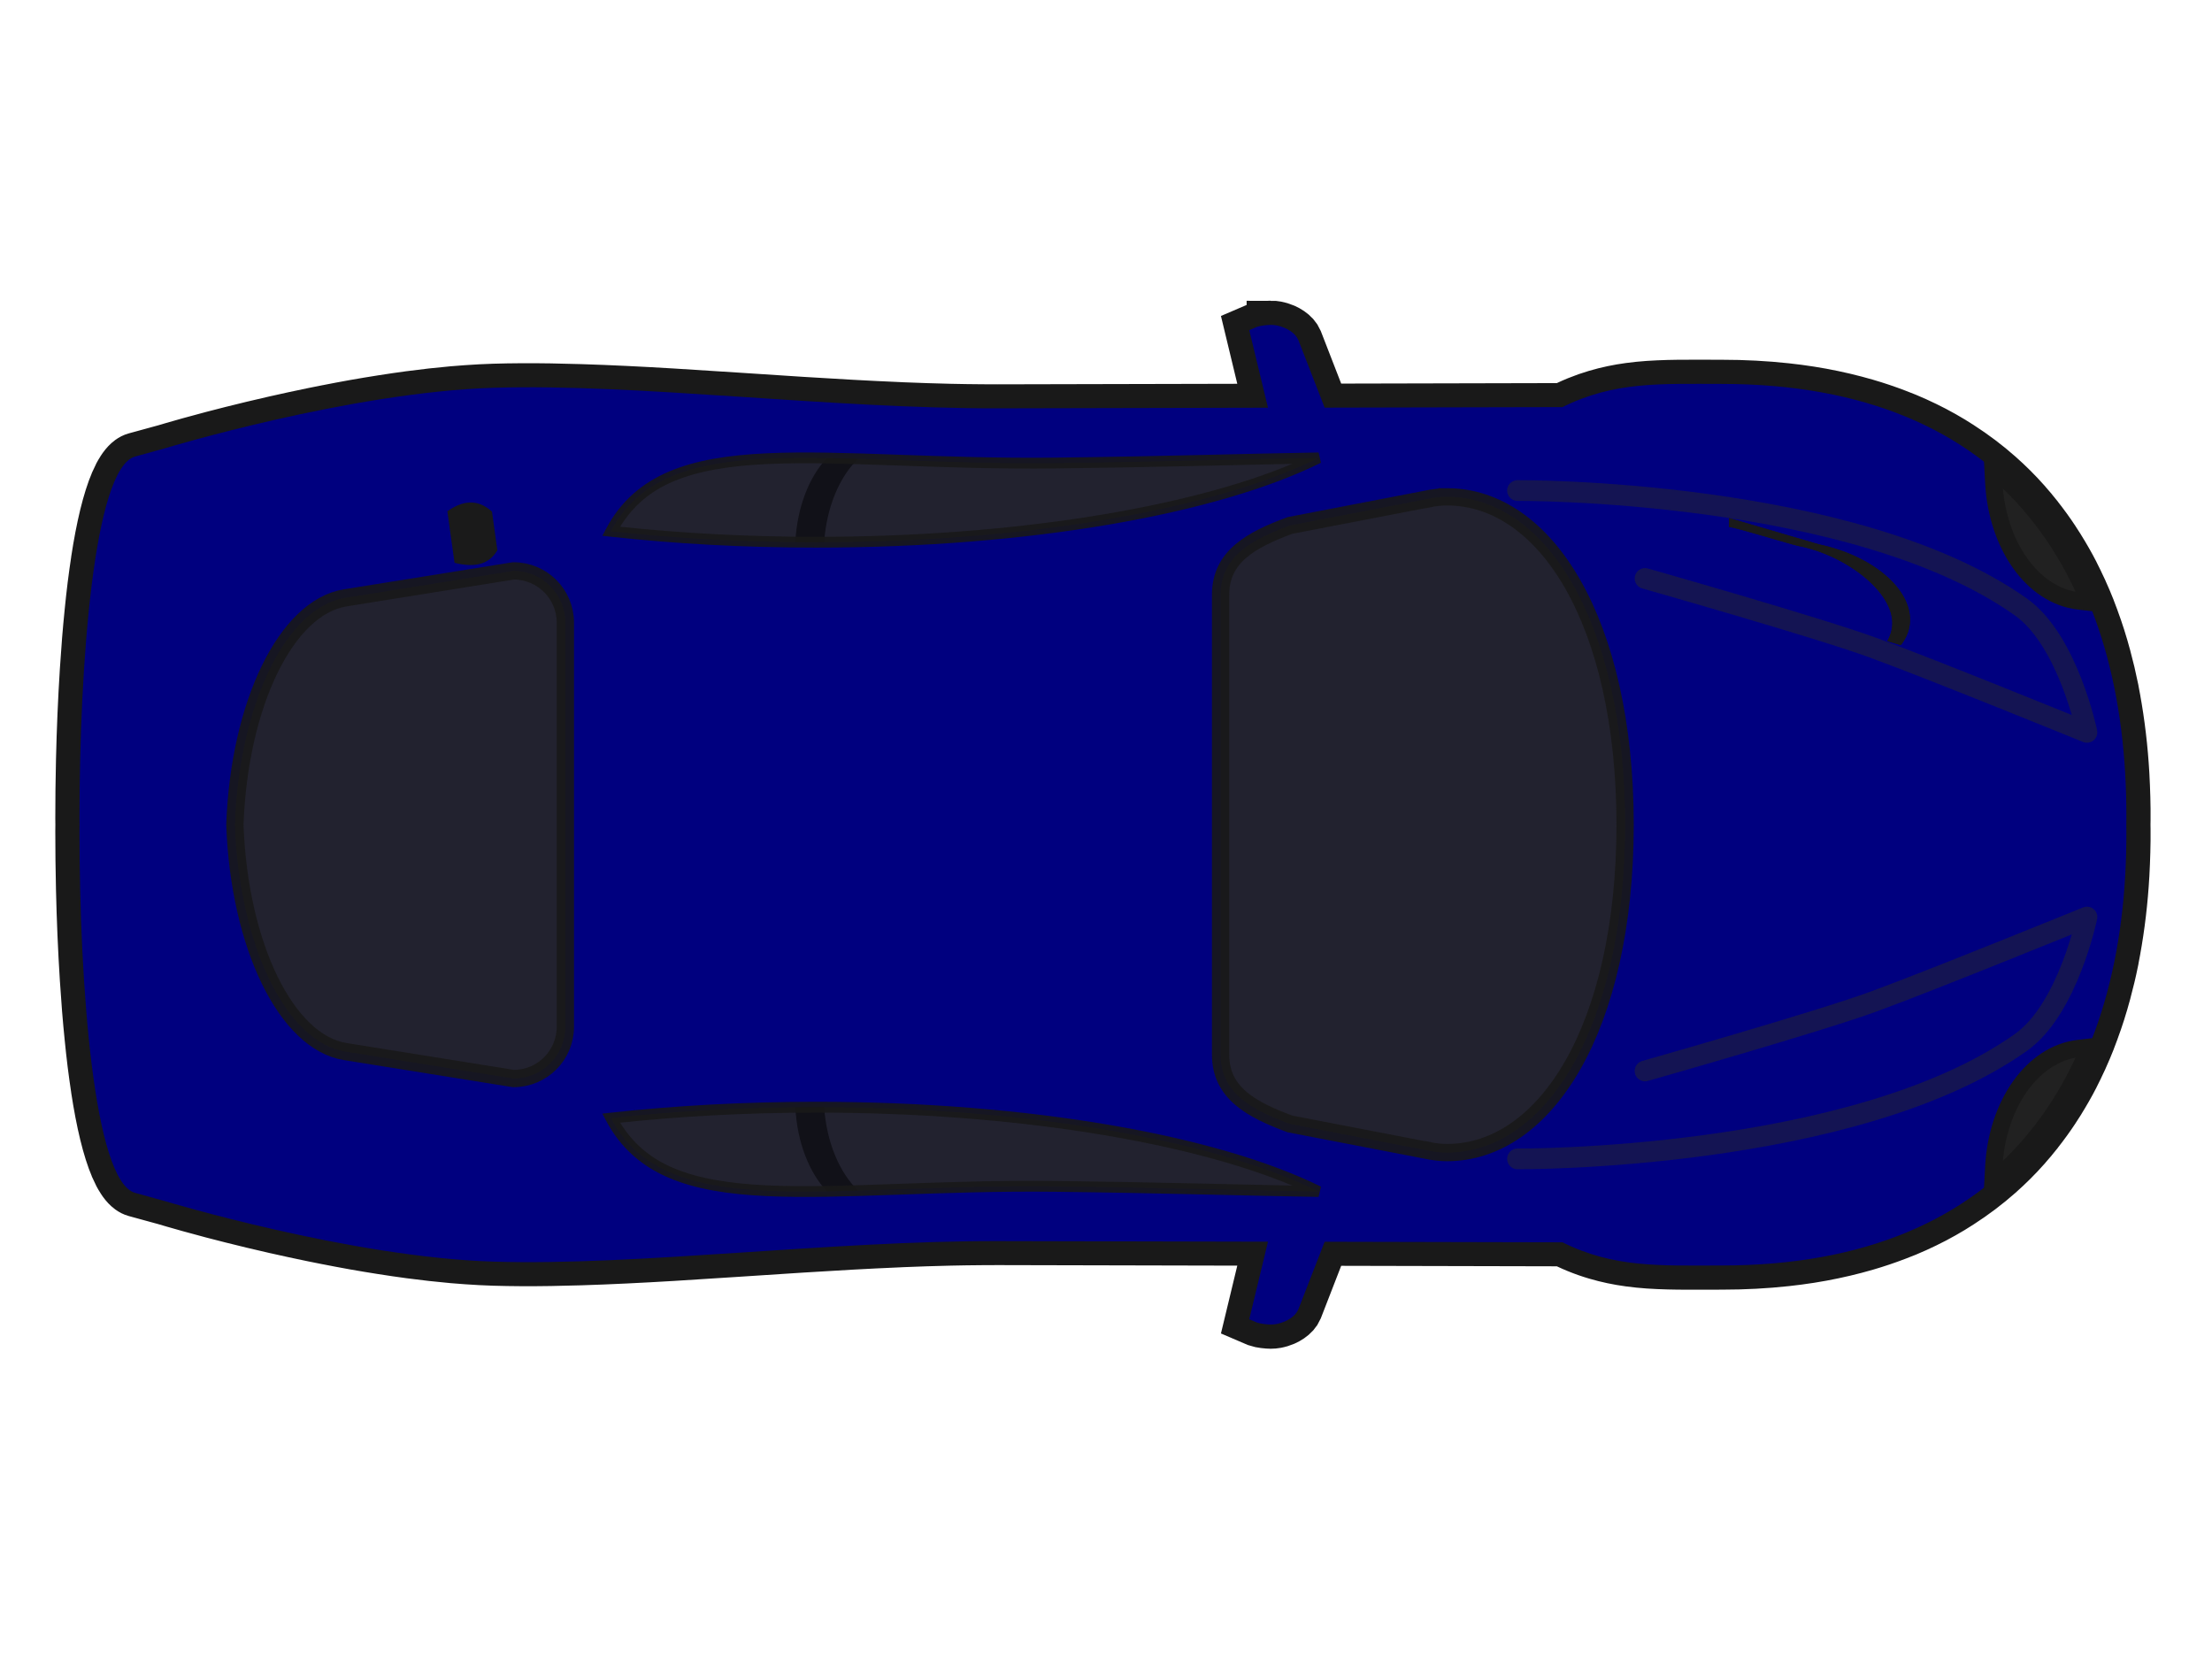 <?xml version="1.0"?><svg width="640" height="480" xmlns="http://www.w3.org/2000/svg" xmlns:xlink="http://www.w3.org/1999/xlink">
 <title>Red Car - Top View</title>
 <defs>
  <linearGradient id="linearGradient3876">
   <stop id="stop3878" offset="0" stop-color="#000000"/>
   <stop id="stop3880" offset="1" stop-opacity="0" stop-color="#b3b3b3"/>
  </linearGradient>
  <linearGradient id="linearGradient3866">
   <stop id="stop3868" offset="0" stop-color="#000000"/>
   <stop id="stop3870" offset="1" stop-opacity="0" stop-color="#cccccc"/>
  </linearGradient>
  <linearGradient id="linearGradient3767">
   <stop id="stop3769" offset="0" stop-color="#333333"/>
   <stop id="stop3771" offset="1" stop-opacity="0" stop-color="#808080"/>
  </linearGradient>
  <linearGradient id="linearGradient3759">
   <stop id="stop3761" offset="0" stop-color="#1a1a1a"/>
   <stop id="stop3763" offset="1" stop-opacity="0" stop-color="#f30000"/>
  </linearGradient>
  <linearGradient x1="897.222" y1="542.397" x2="883.758" y2="535.371" id="linearGradient3765" xlink:href="#linearGradient3759" gradientUnits="userSpaceOnUse"/>
  <linearGradient x1="879.896" y1="537.5" x2="874.867" y2="533.5" id="linearGradient3773" xlink:href="#linearGradient3767" gradientUnits="userSpaceOnUse"/>
  <linearGradient x1="880.71" y1="552.05" x2="876.646" y2="535.371" id="linearGradient3785" xlink:href="#linearGradient3759" gradientUnits="userSpaceOnUse"/>
  <linearGradient x1="887.896" y1="528.355" x2="876.138" y2="528.419" id="linearGradient3789" xlink:href="#linearGradient3767" gradientUnits="userSpaceOnUse"/>
  <linearGradient x1="887.896" y1="528.355" x2="876.138" y2="528.419" id="linearGradient3811" xlink:href="#linearGradient3767" gradientUnits="userSpaceOnUse" gradientTransform="translate(-22,316.268)"/>
  <linearGradient x1="879.896" y1="537.5" x2="874.867" y2="533.5" id="linearGradient3813" xlink:href="#linearGradient3767" gradientUnits="userSpaceOnUse" gradientTransform="translate(-24,320.268)"/>
  <linearGradient x1="887.896" y1="528.355" x2="876.138" y2="528.419" id="linearGradient3843" xlink:href="#linearGradient3767" gradientUnits="userSpaceOnUse"/>
  <linearGradient x1="879.896" y1="537.5" x2="874.867" y2="533.5" id="linearGradient3845" xlink:href="#linearGradient3767" gradientUnits="userSpaceOnUse"/>
  <linearGradient x1="897.222" y1="542.397" x2="883.758" y2="535.371" id="linearGradient3847" xlink:href="#linearGradient3759" gradientUnits="userSpaceOnUse"/>
  <linearGradient x1="880.71" y1="552.05" x2="876.646" y2="535.371" id="linearGradient3849" xlink:href="#linearGradient3759" gradientUnits="userSpaceOnUse"/>
  <linearGradient x1="887.896" y1="528.355" x2="876.138" y2="528.419" id="linearGradient3851" xlink:href="#linearGradient3767" gradientUnits="userSpaceOnUse" gradientTransform="translate(-22,316.268)"/>
  <linearGradient x1="879.896" y1="537.5" x2="874.867" y2="533.5" id="linearGradient3853" xlink:href="#linearGradient3767" gradientUnits="userSpaceOnUse" gradientTransform="translate(-24,320.268)"/>
  <linearGradient x1="263.892" y1="865.194" x2="242.625" y2="863.937" id="linearGradient3872" xlink:href="#linearGradient3866" gradientUnits="userSpaceOnUse" gradientTransform="matrix(0.99,0.138,-0.138,0.99,130.621,-29.07)"/>
  <linearGradient x1="252.144" y1="864.272" x2="232.433" y2="863.937" id="linearGradient3874" xlink:href="#linearGradient3876" gradientUnits="userSpaceOnUse" gradientTransform="matrix(0.99,0.138,-0.138,0.99,120.609,-30.102)"/>
  <linearGradient x1="252.144" y1="864.272" x2="232.433" y2="863.937" id="linearGradient3886" xlink:href="#linearGradient3876" gradientUnits="userSpaceOnUse" gradientTransform="matrix(0.99,-0.138,-0.138,-0.99,120.609,1463.252)"/>
  <linearGradient x1="263.892" y1="865.194" x2="242.625" y2="863.937" id="linearGradient3888" xlink:href="#linearGradient3866" gradientUnits="userSpaceOnUse" gradientTransform="matrix(0.99,-0.138,-0.138,-0.99,130.621,1462.22)"/>
  <linearGradient x1="254.257" y1="865.075" x2="232.433" y2="863.937" id="linearGradient3960" xlink:href="#linearGradient3759" gradientUnits="userSpaceOnUse" gradientTransform="matrix(0.99,0.138,-0.138,0.99,146.047,-33.885)"/>
  <linearGradient x1="263.892" y1="865.194" x2="242.625" y2="863.937" id="linearGradient3962" xlink:href="#linearGradient3759" gradientUnits="userSpaceOnUse" gradientTransform="matrix(0.99,0.138,-0.138,0.99,156.309,-32.602)"/>
  <linearGradient x1="880.71" y1="552.05" x2="876.646" y2="535.371" id="linearGradient3991" xlink:href="#linearGradient3759" gradientUnits="userSpaceOnUse" gradientTransform="translate(21.438,297.907)"/>
  <linearGradient x1="897.222" y1="542.397" x2="883.758" y2="535.371" id="linearGradient3994" xlink:href="#linearGradient3759" gradientUnits="userSpaceOnUse" gradientTransform="translate(21.438,297.907)"/>
  <linearGradient x1="879.896" y1="537.5" x2="874.867" y2="533.5" id="linearGradient3997" xlink:href="#linearGradient3759" gradientUnits="userSpaceOnUse" gradientTransform="translate(21.438,297.907)"/>
  <linearGradient x1="887.896" y1="528.355" x2="876.138" y2="528.419" id="linearGradient4000" xlink:href="#linearGradient3759" gradientUnits="userSpaceOnUse" gradientTransform="translate(21.438,297.907)"/>
  <linearGradient x1="879.896" y1="537.5" x2="874.867" y2="533.5" id="linearGradient4008" xlink:href="#linearGradient3759" gradientUnits="userSpaceOnUse" gradientTransform="matrix(0.893,0,0,0.893,92.37,365.146)"/>
  <linearGradient x1="887.896" y1="528.355" x2="876.138" y2="528.419" id="linearGradient4011" xlink:href="#linearGradient3759" gradientUnits="userSpaceOnUse" gradientTransform="matrix(0.893,0,0,0.893,94.156,361.573)"/>
  <linearGradient x1="880.71" y1="552.05" x2="835.987" y2="501.076" id="linearGradient4131" xlink:href="#linearGradient3759" gradientUnits="userSpaceOnUse" gradientTransform="translate(21.438,297.907)"/>
  <linearGradient x1="879.896" y1="537.5" x2="815.824" y2="531.909" id="linearGradient4133" xlink:href="#linearGradient3759" gradientUnits="userSpaceOnUse" gradientTransform="translate(21.438,297.907)"/>
  <linearGradient x1="879.896" y1="537.5" x2="812.137" y2="533.5" id="linearGradient4135" xlink:href="#linearGradient3759" gradientUnits="userSpaceOnUse" gradientTransform="matrix(0.893,0,0,0.893,92.37,365.146)"/>
  <linearGradient x1="887.896" y1="528.355" x2="805.294" y2="529.607" id="linearGradient4137" xlink:href="#linearGradient3759" gradientUnits="userSpaceOnUse" gradientTransform="matrix(0.893,0,0,0.893,94.156,361.573)"/>
  <linearGradient x1="229.697" y1="873.137" x2="205.594" y2="867.676" id="linearGradient4139" xlink:href="#linearGradient3759" gradientUnits="userSpaceOnUse" gradientTransform="matrix(0.99,0.138,-0.138,0.99,146.047,-33.885)"/>
  <linearGradient x1="238.833" y1="873.058" x2="216.56" y2="872.648" id="linearGradient4141" xlink:href="#linearGradient3759" gradientUnits="userSpaceOnUse" gradientTransform="matrix(0.99,0.138,-0.138,0.99,156.309,-32.602)"/>
  <linearGradient x1="14.678" y1="19.872" x2="13.695" y2="19.593" id="linearGradient4149" xlink:href="#linearGradient3759"/>
  <linearGradient x1="16.492" y1="22.267" x2="13.615" y2="22.12" id="linearGradient4153" xlink:href="#linearGradient3759"/>
  <linearGradient x1="15.47" y1="19.8" x2="12.75" y2="19.595" id="linearGradient4155" xlink:href="#linearGradient3759"/>
  <linearGradient x1="14.678" y1="16.724" x2="13.695" y2="17.003" id="linearGradient4185" xlink:href="#linearGradient3759"/>
  <linearGradient x1="15.711" y1="17.112" x2="15.212" y2="17.11" id="linearGradient4187" xlink:href="#linearGradient3759"/>
  <linearGradient x1="15.47" y1="16.796" x2="12.75" y2="17.001" id="linearGradient4189" xlink:href="#linearGradient3759"/>
  <linearGradient x1="7.533" y1="12.487" x2="7.276" y2="12.678" id="linearGradient4191" xlink:href="#linearGradient3759"/>
  <linearGradient x1="7.217" y1="12.224" x2="6.363" y2="13.611" id="linearGradient4193" xlink:href="#linearGradient3759"/>
  <linearGradient x1="17.077" y1="18.97" x2="13.57" y2="18.924" id="linearGradient4195" xlink:href="#linearGradient3759"/>
  <linearGradient x1="16.492" y1="18.58" x2="13.615" y2="18.726" id="linearGradient4197" xlink:href="#linearGradient3759"/>
  <linearGradient x1="6.884" y1="25.448" x2="5.287" y2="25.953" id="linearGradient4199" xlink:href="#linearGradient3759"/>
  <linearGradient x1="7.707" y1="27.507" x2="6.109" y2="27.725" id="linearGradient4201" xlink:href="#linearGradient3759"/>
  <linearGradient x1="15.711" y1="19.484" x2="15.212" y2="19.487" id="linearGradient4203" xlink:href="#linearGradient3759"/>
  <linearGradient x1="7.533" y1="14.949" x2="7.276" y2="14.758" id="linearGradient4205" xlink:href="#linearGradient3759"/>
  <linearGradient x1="7.217" y1="15.211" x2="6.363" y2="13.825" id="linearGradient4207" xlink:href="#linearGradient3759"/>
  <linearGradient x1="17.077" y1="21.877" x2="13.57" y2="21.923" id="linearGradient4209" xlink:href="#linearGradient3759"/>
  <linearGradient x1="6.884" y1="31.699" x2="5.287" y2="31.194" id="linearGradient4211" xlink:href="#linearGradient3759"/>
  <linearGradient x1="7.707" y1="34.382" x2="6.109" y2="34.165" id="linearGradient4213" xlink:href="#linearGradient3759"/>
 </defs>
 <g>
  <title>Layer 1</title>
  <g externalResourcesRequired="false" id="layer1" display="inline">
   <g externalResourcesRequired="false" id="g3890">
    <path d="m367.688,93.998c-0.944,0.006 -2.956,0.191 -4.05,0.587l-2.191,0.939l5.419,22.498l-78.136,0.176c-1.525,0.003 -3.06,-0.009 -4.597,-0.02c-3.075,-0.021 -6.176,-0.065 -9.293,-0.137c-4.565,-0.105 -9.183,-0.259 -13.812,-0.45c-0.248,-0.01 -0.495,-0.029 -0.743,-0.039c-9.348,-0.395 -18.786,-0.934 -28.191,-1.526c-12.725,-0.803 -25.367,-1.695 -37.64,-2.426c-9.095,-0.542 -17.987,-0.989 -26.528,-1.252c-5.865,-0.181 -11.559,-0.286 -17.059,-0.254c-2.702,0.015 -5.364,0.058 -7.962,0.137c-2.599,0.079 -5.246,0.222 -7.923,0.411c-1.338,0.094 -2.678,0.194 -4.03,0.313c-4.05,0.356 -8.167,0.827 -12.266,1.369c-0.006,0.001 -0.013,-0.001 -0.02,0c-2.737,0.362 -5.458,0.767 -8.178,1.193c-2.719,0.426 -5.43,0.875 -8.099,1.35c-2.663,0.474 -5.303,0.98 -7.884,1.487c-0.006,0.001 -0.013,-0.001 -0.02,0c-1.294,0.254 -2.548,0.503 -3.815,0.763c-3.795,0.777 -7.471,1.575 -10.956,2.367c-0.006,0.001 -0.013,-0.001 -0.02,0c-2.327,0.529 -4.562,1.049 -6.71,1.565c-4.297,1.032 -8.211,2.025 -11.601,2.915c-5.086,1.335 -9.004,2.459 -11.327,3.13c-1.549,0.448 -2.387,0.704 -2.387,0.704l-8.569,2.348c-0.565,0.156 -1.113,0.434 -1.643,0.822c-0.18,0.132 -0.352,0.273 -0.528,0.43c-0.688,0.613 -1.347,1.422 -1.976,2.406c-0.003,0.004 0.003,0.015 0,0.02c-0.313,0.491 -0.64,1.027 -0.939,1.604c-0.003,0.005 0.003,0.015 0,0.02c-0.299,0.578 -0.595,1.198 -0.88,1.859c-0.002,0.006 0.002,0.014 0,0.02c-2.296,5.327 -4.144,13.229 -5.595,22.674c-0.001,0.006 0.001,0.013 0,0.02c-0.023,0.147 -0.036,0.303 -0.059,0.45c-0.316,2.086 -0.621,4.256 -0.9,6.476c-0.019,0.152 -0.04,0.298 -0.059,0.45c-0.314,2.531 -0.593,5.135 -0.861,7.806c-0.001,0.006 0.001,0.013 0,0.02c-0.134,1.332 -0.269,2.689 -0.391,4.05c-0.001,0.006 0.001,0.013 0,0.02c-0.123,1.361 -0.24,2.723 -0.352,4.108c-0.001,0.006 0.001,0.013 0,0.02c-0.224,2.778 -0.425,5.6 -0.606,8.451c-0,0.006 0,0.013 0,0.02c-0.546,8.567 -0.914,17.397 -1.115,26.02c-0,0.006 0,0.013 0,0.02c-0.134,5.753 -0.196,11.402 -0.196,16.845c0,0.606 0.017,1.229 0.02,1.839c-0.002,0.61 -0.02,1.233 -0.02,1.839c0,5.442 0.061,11.092 0.196,16.844c0,0.007 -0,0.013 0,0.02c0.201,8.623 0.569,17.453 1.115,26.02c0,0.006 -0,0.013 0,0.02c0.182,2.851 0.383,5.673 0.606,8.451c0.001,0.006 -0.001,0.013 0,0.02c0.112,1.386 0.23,2.747 0.352,4.108c0.001,0.006 -0.001,0.013 0,0.02c0.123,1.361 0.258,2.717 0.391,4.05c0.001,0.006 -0.001,0.013 0,0.02c0.268,2.671 0.547,5.275 0.861,7.806c0.019,0.152 0.04,0.298 0.059,0.45c0.279,2.22 0.584,4.39 0.9,6.476c0.022,0.147 0.036,0.303 0.059,0.45c0.001,0.006 -0.001,0.013 0,0.02c1.451,9.445 3.299,17.347 5.595,22.674c0.002,0.006 -0.002,0.014 0,0.02c0.285,0.66 0.581,1.28 0.88,1.859c0.003,0.005 -0.003,0.014 0,0.02c0.299,0.577 0.626,1.113 0.939,1.604c0.003,0.004 -0.003,0.015 0,0.02c0.629,0.985 1.288,1.793 1.976,2.406c0.176,0.158 0.348,0.299 0.528,0.43c0.53,0.388 1.078,0.666 1.643,0.822l8.569,2.348c0,0 0.838,0.256 2.387,0.704c2.323,0.672 6.242,1.795 11.327,3.13c3.39,0.89 7.304,1.883 11.601,2.915c2.148,0.516 4.384,1.036 6.71,1.565c0.006,0.001 0.013,-0.001 0.02,0c3.485,0.792 7.161,1.59 10.956,2.367c1.267,0.26 2.521,0.509 3.815,0.763c0.006,0.001 0.013,-0.001 0.02,0c2.581,0.507 5.221,1.013 7.884,1.487c2.669,0.475 5.38,0.924 8.099,1.35c2.719,0.426 5.44,0.831 8.178,1.193c0.006,0.001 0.013,-0.001 0.02,0c4.1,0.542 8.216,1.014 12.266,1.369c1.352,0.119 2.692,0.219 4.03,0.313c2.677,0.188 5.325,0.332 7.923,0.411c2.599,0.079 5.26,0.121 7.962,0.137c5.5,0.031 11.194,-0.074 17.059,-0.254c8.541,-0.263 17.433,-0.71 26.528,-1.252c12.273,-0.731 24.915,-1.623 37.64,-2.426c9.405,-0.592 18.843,-1.131 28.191,-1.526c0.248,-0.01 0.496,-0.029 0.743,-0.039c4.629,-0.191 9.246,-0.345 13.812,-0.45c3.117,-0.072 6.218,-0.115 9.293,-0.137c1.538,-0.011 3.072,-0.023 4.597,-0.02l78.136,0.176l-5.419,22.498l2.191,0.939c1.094,0.396 3.105,0.581 4.05,0.587c0.531,0.003 1.099,-0.046 1.682,-0.156c0.194,-0.037 0.39,-0.088 0.587,-0.137c0.191,-0.047 0.396,-0.098 0.587,-0.156c0.393,-0.121 0.791,-0.264 1.174,-0.43c1.14,-0.497 2.213,-1.209 2.993,-2.074c0.006,-0.007 0.014,-0.013 0.02,-0.02c0.391,-0.437 0.696,-0.909 0.919,-1.428l7.61,-19.603l68.824,0.157c0.468,0.234 0.924,0.466 1.389,0.685c1.865,0.876 3.7,1.626 5.536,2.269c0.915,0.321 1.827,0.611 2.739,0.88c3.193,0.944 6.378,1.597 9.606,2.035c1.844,0.25 3.71,0.434 5.595,0.567c0.943,0.066 1.899,0.113 2.856,0.157c1.914,0.088 3.843,0.133 5.83,0.156c3.974,0.046 8.126,0 12.521,0c6.517,0 12.722,-0.333 18.644,-0.978c2.369,-0.258 4.69,-0.562 6.965,-0.919c4.55,-0.715 8.907,-1.64 13.088,-2.739c1.045,-0.275 2.088,-0.563 3.111,-0.861c3.067,-0.894 6.018,-1.894 8.882,-2.993c0.955,-0.366 1.904,-0.727 2.837,-1.115c1.865,-0.777 3.682,-1.601 5.458,-2.465c0.888,-0.432 1.775,-0.877 2.641,-1.33c1.732,-0.907 3.422,-1.866 5.067,-2.856c0.822,-0.495 1.625,-1.01 2.426,-1.526c4.003,-2.579 7.74,-5.4 11.21,-8.471c2.773,-2.454 5.385,-5.058 7.825,-7.806c0.003,-0.004 -0.003,-0.016 0,-0.02c0.608,-0.684 1.213,-1.372 1.8,-2.074c0.003,-0.004 -0.003,-0.016 0,-0.02c0.587,-0.702 1.174,-1.413 1.741,-2.132c0.003,-0.004 -0.003,-0.016 0,-0.02c1.706,-2.165 3.326,-4.394 4.852,-6.71c0.003,-0.004 -0.003,-0.015 0,-0.02c0.506,-0.769 1.02,-1.543 1.506,-2.328c0.003,-0.005 -0.003,-0.015 0,-0.02c1.465,-2.365 2.859,-4.791 4.147,-7.297c0.003,-0.005 -0.003,-0.014 0,-0.02c0.428,-0.832 0.844,-1.677 1.252,-2.524c0.003,-0.005 -0.003,-0.014 0,-0.02c0.408,-0.847 0.824,-1.701 1.213,-2.563c0.003,-0.006 -0.003,-0.014 0,-0.02c0.78,-1.729 1.526,-3.476 2.23,-5.263c0.003,-0.006 -0.003,-0.014 0,-0.02c0.351,-0.891 0.685,-1.795 1.017,-2.7c0.002,-0.006 -0.002,-0.014 0,-0.02c0.332,-0.905 0.665,-1.821 0.978,-2.739c0.313,-0.918 0.625,-1.846 0.919,-2.778c0.002,-0.006 -0.002,-0.014 0,-0.02c0.294,-0.932 0.585,-1.872 0.861,-2.817c0.002,-0.006 -0.002,-0.014 0,-0.02c0.276,-0.945 0.545,-1.898 0.802,-2.856c0.002,-0.006 -0.002,-0.014 0,-0.02c0.775,-2.886 1.483,-5.826 2.093,-8.823l0,-0.02c0.203,-0.995 0.383,-2.006 0.567,-3.013l0,-0.02c1.299,-7.086 2.167,-14.438 2.602,-22.048c0,-0.006 -0,-0.013 0,-0.02c0.061,-1.082 0.112,-2.176 0.156,-3.267c0,-0.006 -0,-0.013 0,-0.02c0.089,-2.189 0.154,-4.387 0.176,-6.613c0,-0.006 -0,-0.013 0,-0.02c0.011,-1.116 0.006,-2.24 0,-3.365c0,-0.398 -0.014,-0.796 -0.019,-1.193c0.006,-0.397 0.019,-0.795 0.019,-1.193c0.006,-1.125 0.011,-2.249 0,-3.365c-0,-0.006 0,-0.013 0,-0.02c-0.021,-2.226 -0.087,-4.423 -0.176,-6.613c-0,-0.006 0,-0.013 0,-0.02c-0.044,-1.091 -0.095,-2.185 -0.156,-3.267c-0,-0.006 0,-0.013 0,-0.02c-0.435,-7.611 -1.303,-14.963 -2.602,-22.048l0,-0.02c-0.185,-1.007 -0.365,-2.018 -0.567,-3.013l0,-0.02c-0.611,-2.997 -1.318,-5.937 -2.093,-8.823c-0.002,-0.006 0.002,-0.013 0,-0.02c-0.257,-0.958 -0.526,-1.911 -0.802,-2.856c-0.002,-0.006 0.002,-0.013 0,-0.02c-0.276,-0.945 -0.566,-1.885 -0.861,-2.817c-0.002,-0.006 0.002,-0.014 0,-0.02c-0.294,-0.932 -0.606,-1.86 -0.919,-2.778c-0.313,-0.918 -0.646,-1.834 -0.978,-2.739c-0.002,-0.006 0.002,-0.014 0,-0.02c-0.332,-0.905 -0.667,-1.809 -1.017,-2.7c-0.003,-0.006 0.003,-0.014 0,-0.02c-0.704,-1.787 -1.45,-3.533 -2.23,-5.263c-0.003,-0.005 0.003,-0.014 0,-0.02c-0.389,-0.862 -0.805,-1.716 -1.213,-2.563c-0.003,-0.005 0.003,-0.015 0,-0.02c-0.408,-0.847 -0.824,-1.692 -1.252,-2.524c-0.003,-0.005 0.003,-0.015 0,-0.02c-1.288,-2.506 -2.682,-4.932 -4.147,-7.297c-0.003,-0.004 0.003,-0.015 0,-0.02c-0.487,-0.785 -1,-1.559 -1.506,-2.328c-0.003,-0.004 0.003,-0.015 0,-0.02c-1.526,-2.316 -3.145,-4.545 -4.852,-6.71c-0.003,-0.004 0.003,-0.016 0,-0.02c-0.567,-0.719 -1.154,-1.431 -1.741,-2.132c-0.003,-0.004 0.003,-0.016 0,-0.02c-0.587,-0.702 -1.192,-1.39 -1.8,-2.074c-0.003,-0.004 0.003,-0.016 0,-0.02c-2.44,-2.748 -5.053,-5.352 -7.825,-7.806c-3.47,-3.071 -7.207,-5.892 -11.21,-8.471c-0.801,-0.516 -1.604,-1.031 -2.426,-1.526c-1.645,-0.991 -3.335,-1.949 -5.067,-2.856c-0.866,-0.453 -1.753,-0.898 -2.641,-1.33c-1.776,-0.864 -3.594,-1.688 -5.458,-2.465c-0.932,-0.389 -1.882,-0.749 -2.837,-1.115c-2.864,-1.099 -5.815,-2.099 -8.882,-2.993c-1.022,-0.298 -2.065,-0.586 -3.111,-0.861c-4.18,-1.099 -8.538,-2.024 -13.088,-2.739c-2.275,-0.358 -4.596,-0.661 -6.965,-0.919c-5.921,-0.646 -12.127,-0.979 -18.644,-0.979c-4.395,0 -8.547,-0.046 -12.521,0c-1.987,0.023 -3.916,0.069 -5.83,0.157c-0.957,0.044 -1.914,0.09 -2.856,0.157c-1.885,0.133 -3.751,0.317 -5.595,0.567c-3.228,0.437 -6.413,1.091 -9.606,2.035c-0.912,0.27 -1.823,0.559 -2.739,0.88c-1.836,0.644 -3.671,1.393 -5.536,2.269c-0.465,0.218 -0.921,0.451 -1.389,0.685l-68.824,0.156l-7.61,-19.603c-0.223,-0.52 -0.528,-0.991 -0.919,-1.428c-0.006,-0.007 -0.013,-0.013 -0.02,-0.02c-0.781,-0.865 -1.853,-1.577 -2.993,-2.074c-0.383,-0.166 -0.78,-0.31 -1.174,-0.43c-0.191,-0.058 -0.396,-0.109 -0.587,-0.157c-0.197,-0.049 -0.392,-0.1 -0.587,-0.137c-0.584,-0.11 -1.151,-0.16 -1.682,-0.157l0,-0z" id="path3855" stroke-miterlimit="4" stroke-width="14" stroke="#191919" fill-opacity="0.996" fill="#000000"/>
    <path d="m367.688,93.998c-0.944,0.006 -2.956,0.192 -4.05,0.587l-2.191,0.939l5.419,22.44l-78.136,0.176c-48.808,0.104 -104.249,-7.202 -145.826,-5.947c-41.577,1.254 -95.235,17.529 -95.235,17.529l-8.569,2.367c-12.052,3.316 -16.101,60.955 -16.101,104.411c0,0.697 0.017,1.411 0.02,2.113c-0.003,0.702 -0.02,1.416 -0.02,2.113c0,43.456 4.049,101.096 16.101,104.411l8.569,2.367c0,0 53.658,16.275 95.235,17.529c41.577,1.254 97.018,-6.051 145.826,-5.947l78.136,0.176l-5.419,22.44l2.191,0.939c1.094,0.395 3.105,0.581 4.05,0.587c0.531,0.003 1.099,-0.047 1.682,-0.157c0.195,-0.037 0.39,-0.088 0.587,-0.137c0.191,-0.047 0.396,-0.098 0.587,-0.157c0.393,-0.121 0.791,-0.264 1.174,-0.43c1.14,-0.496 2.213,-1.191 2.993,-2.054c0.006,-0.007 0.014,-0.013 0.02,-0.02c0.391,-0.436 0.696,-0.91 0.919,-1.428l7.61,-19.564l68.824,0.157c14.963,7.476 28.492,6.71 46.072,6.71c83.419,0 117.461,-54.206 117.068,-126.068c0,-0.488 -0.012,-0.98 -0.019,-1.467c0.008,-0.487 0.019,-0.979 0.019,-1.467c0.393,-71.862 -33.649,-126.068 -117.068,-126.068c-17.58,0 -31.109,-0.766 -46.072,6.71l-68.824,0.157l-7.61,-19.564c-0.223,-0.519 -0.528,-0.992 -0.919,-1.428c-0.006,-0.007 -0.013,-0.013 -0.02,-0.02c-0.781,-0.863 -1.853,-1.558 -2.993,-2.054c-0.383,-0.166 -0.78,-0.31 -1.174,-0.43c-0.191,-0.058 -0.396,-0.109 -0.587,-0.157c-0.197,-0.049 -0.392,-0.1 -0.587,-0.137c-0.584,-0.11 -1.151,-0.16 -1.682,-0.157l0,-0l0,0z" id="path2853" fill="#00007f"/>
    <path d="m236.105,320.338c-20.887,0 -40.885,1.127 -59.355,3.169c16.064,30.497 61.342,18.947 128.688,19.74c31.105,0.366 56.057,1.177 76.082,1.487c-29.524,-14.608 -83.593,-24.396 -145.415,-24.396z" id="path3643" fill-opacity="0.996" fill="#262626" opacity="0.9"/>
    <path d="m236.105,320.338c-2.007,0 -3.996,0.018 -5.986,0.039c0.512,10.124 4.024,18.942 9.136,24.318c2.925,-0.047 5.944,-0.123 9.038,-0.215c-5.362,-5.129 -9.136,-13.916 -9.84,-24.142c-0.783,-0.003 -1.562,0 -2.348,0z" id="path3658" fill-opacity="0.996" fill="#000000" opacity="0.5"/>
    <path d="m604.641,302.974l-3.189,0.372c-13.488,1.573 -23.594,16.264 -24.591,34.139l-0.235,4.461l3.287,-3.032c9.947,-9.191 17.719,-20.351 23.417,-33.023l1.311,-2.915z" id="path3707" stroke-miterlimit="4" stroke-width="5" stroke="#191919" fill-rule="nonzero" fill="#212121"/>
    <path d="m475.961,309.859c0,0 49.881,-14.146 65.969,-20.022c16.802,-6.136 61.889,-24.507 61.889,-24.507c0,0 -5.472,26.588 -19.083,36.259c-48.345,34.35 -145.67,33.714 -145.67,33.714" id="path3715" stroke-miterlimit="4" stroke-linejoin="round" stroke-linecap="round" stroke-width="6" stroke="#292929" fill="none" opacity="0.5"/>
    <path d="m530.11,296.925l-2.778,1.467c0.619,0.724 1.124,1.52 1.487,2.406c3.004,7.335 -6.721,18.303 -16.825,22.4c-0.323,0.131 -1.135,0.526 -2.132,1.037l8.53,-2.426c10.834,-5.295 17.198,-14.45 14.399,-21.285c-0.574,-1.401 -1.487,-2.608 -2.68,-3.6l-0,0z" id="path3757" fill="url(#linearGradient4149)"/>
    <path d="m535.484,294.132l-2.778,1.467c0.619,0.724 1.124,1.52 1.487,2.406c3.004,7.335 -6.721,18.303 -16.825,22.4c-0.324,0.131 -1.135,0.526 -2.132,1.037l8.53,-2.426c10.834,-5.295 17.198,-14.45 14.399,-21.285c-0.573,-1.401 -1.487,-2.608 -2.68,-3.6l-0,0z" id="path3787" fill="url(#linearGradient4203)"/>
    <path d="m539.358,293.247l-2.778,1.467c0.619,0.724 1.124,1.52 1.487,2.406c3.004,7.335 -6.721,18.303 -16.825,22.4c-0.324,0.131 -1.135,0.526 -2.132,1.037l8.53,-2.426c10.834,-5.295 17.198,-14.45 14.399,-21.285c-0.574,-1.401 -1.487,-2.608 -2.68,-3.6l-0,0z" id="path3752" fill="url(#linearGradient4155)"/>
    <path d="m549.942,290.572l-3.874,1.154c0.601,1.072 1.036,2.211 1.272,3.424c1.953,10.038 -13.123,21.463 -26.939,24.102c-2.125,0.406 -18.083,5.369 -20.132,5.512l0,2.582l25.942,-7.605c16.456,-3.441 28.14,-14.053 26.215,-23.946c-0.373,-1.917 -1.225,-3.668 -2.485,-5.224l-0,0z" id="path3735" fill="url(#linearGradient4205)"/>
    <path d="m549.942,290.572l-3.874,1.154c0.601,1.072 1.036,2.211 1.272,3.424c1.953,10.038 -13.123,21.463 -26.939,24.102c-2.125,0.406 -18.083,5.369 -20.132,5.512l0,2.582l25.942,-7.605c16.456,-3.441 28.14,-14.053 26.215,-23.946c-0.373,-1.917 -1.225,-3.668 -2.485,-5.224l-0,0z" id="path3783" fill="url(#linearGradient4207)"/>
    <path d="m522.068,299.817l-2.482,1.311c0.553,0.647 1.004,1.358 1.328,2.15c2.683,6.553 -6.004,16.35 -15.03,20.011c-0.289,0.117 -1.014,0.47 -1.905,0.926l7.62,-2.167c9.678,-4.73 15.363,-12.909 12.863,-19.015c-0.512,-1.251 -1.328,-2.33 -2.394,-3.216l-0,0z" id="path3799" fill="url(#linearGradient4209)"/>
    <path d="m513.424,302.054l-2.482,1.311c0.553,0.647 1.004,1.358 1.328,2.15c2.683,6.553 -6.004,16.35 -15.03,20.011c-0.289,0.117 -1.014,0.47 -1.905,0.926l7.62,-2.167c9.678,-4.73 15.363,-12.909 12.863,-19.015c-0.512,-1.251 -1.328,-2.33 -2.394,-3.216l-0,-0z" id="path3803" fill="url(#linearGradient4153)"/>
    <path d="m131.51,314.382c5.192,-1.267 9.695,-0.926 12.394,3.623l-1.561,11.204c-4.304,3.865 -8.608,3.099 -12.912,0.097l2.079,-14.924l0,0z" id="rect3861" fill="url(#linearGradient4211)"/>
    <path d="m144.204,316.425c5.102,-0.758 9.495,-0.359 11.796,3.448l-1.486,10.664c-4.059,1.862 -8.128,3.261 -12.29,0.093l1.979,-14.205l-0,0z" id="path3864" fill="url(#linearGradient4213)"/>
    <path d="m236.105,318.781c-20.943,0 -41,1.12 -59.532,3.169l-2.289,0.254l1.076,2.035c4.176,7.928 10.368,13.218 18.194,16.551c7.826,3.333 17.261,4.766 28.23,5.282c21.938,1.033 50.054,-1.647 83.634,-1.252c31.088,0.366 56.035,1.176 76.082,1.487l0.704,-2.974c-29.955,-14.822 -84.112,-24.552 -146.1,-24.552zm0,3.13c57.075,0 107.52,8.438 137.785,21.109c-18.751,-0.365 -40.825,-1.005 -68.433,-1.33c-33.767,-0.397 -61.963,2.286 -83.516,1.272c-10.777,-0.507 -19.887,-1.944 -27.174,-5.047c-6.544,-2.787 -11.572,-6.983 -15.338,-13.088c17.722,-1.867 36.77,-2.915 56.675,-2.915z" id="path4025" stroke-width="5" fill-rule="nonzero" fill="#191919" opacity="0.9"/>
    <path d="m148.558,165.171l-48.674,7.806c-16.997,2.726 -30.643,30.534 -31.928,65.636c1.285,35.103 14.93,62.91 31.928,65.636l48.674,7.806c8.324,0 15.025,-6.701 15.025,-15.025l0,-116.834c0,-8.324 -6.701,-15.025 -15.025,-15.025l0,0z" id="rect2864" stroke-miterlimit="4" stroke-width="5" stroke="#191919" fill-opacity="0.996" fill="#262626" opacity="0.9"/>
    <path d="m418.671,143.749c-1.859,0 -3.689,0.208 -5.497,0.606c-0.006,-0.006 -0.013,-0.013 -0.02,-0.02l-39.968,7.708c-11.098,4.135 -20.033,8.935 -20.033,20.033l0,133.072c0,11.098 8.935,15.898 20.033,20.033l39.968,7.708c0.007,-0.006 0.013,-0.013 0.02,-0.02c1.808,0.399 3.638,0.607 5.497,0.607c28.419,0 51.459,-35.911 51.53,-94.864c-0.071,-58.953 -23.111,-94.864 -51.53,-94.864l0,-0z" id="path3703" stroke-dashoffset="0" stroke-miterlimit="4" stroke-width="5" stroke="#191919" fill-opacity="0.996" fill="#262626" opacity="0.9"/>
    <path d="m236.105,156.888c-20.887,0 -40.885,-1.127 -59.355,-3.169c16.064,-30.497 61.342,-18.947 128.688,-19.74c31.105,-0.366 56.057,-1.176 76.082,-1.487c-29.524,14.608 -83.593,24.396 -145.415,24.396z" id="path4157" fill-opacity="0.996" fill="#262626" opacity="0.9"/>
    <path d="m236.105,156.888c-2.007,0 -3.996,-0.018 -5.986,-0.039c0.512,-10.124 4.024,-18.942 9.136,-24.318c2.925,0.047 5.944,0.123 9.038,0.215c-5.362,5.129 -9.136,13.916 -9.84,24.142c-0.783,0.003 -1.562,0 -2.348,0z" id="path4159" fill-opacity="0.996" fill="#000000" opacity="0.5"/>
    <path d="m604.641,174.252l-3.189,-0.372c-13.488,-1.573 -23.594,-16.264 -24.591,-34.139l-0.235,-4.461l3.287,3.032c9.947,9.191 17.719,20.351 23.417,33.023l1.311,2.915z" id="path4161" stroke-miterlimit="4" stroke-width="5" stroke="#191919" fill-rule="nonzero" fill="#212121"/>
    <path d="m475.961,167.367c0,0 49.881,14.146 65.969,20.022c16.802,6.136 61.889,24.507 61.889,24.507c0,0 -5.472,-26.588 -19.083,-36.259c-48.345,-34.35 -145.67,-33.714 -145.67,-33.714" id="path4163" stroke-miterlimit="4" stroke-linejoin="round" stroke-linecap="round" stroke-width="6" stroke="#292929" fill="none" opacity="0.5"/>
    <path d="m530.11,180.301l-2.778,-1.467c0.619,-0.724 1.124,-1.52 1.487,-2.406c3.004,-7.335 -6.721,-18.303 -16.825,-22.4c-0.323,-0.131 -1.135,-0.526 -2.132,-1.037l8.53,2.426c10.834,5.295 17.198,14.45 14.399,21.285c-0.574,1.401 -1.487,2.608 -2.68,3.6l-0,0z" id="path4165" fill="url(#linearGradient4185)"/>
    <path d="m535.484,183.094l-2.778,-1.467c0.619,-0.724 1.124,-1.52 1.487,-2.406c3.004,-7.335 -6.721,-18.303 -16.825,-22.4c-0.324,-0.131 -1.135,-0.526 -2.132,-1.037l8.53,2.426c10.834,5.295 17.198,14.45 14.399,21.285c-0.573,1.401 -1.487,2.608 -2.68,3.6l-0,0z" id="path4167" fill="url(#linearGradient4187)"/>
    <path d="m539.358,183.979l-2.778,-1.467c0.619,-0.724 1.124,-1.52 1.487,-2.406c3.004,-7.335 -6.721,-18.303 -16.825,-22.4c-0.324,-0.131 -1.135,-0.526 -2.132,-1.037l8.53,2.426c10.834,5.295 17.198,14.45 14.399,21.285c-0.574,1.401 -1.487,2.608 -2.68,3.6l-0,0z" id="path4169" fill="url(#linearGradient4189)"/>
    <path d="m549.942,186.654l-3.874,-1.154c0.601,-1.072 1.036,-2.211 1.272,-3.424c1.953,-10.038 -13.123,-21.463 -26.939,-24.102c-2.125,-0.406 -18.083,-5.369 -20.132,-5.512l0,-2.582l25.942,7.605c16.456,3.441 28.14,14.053 26.215,23.946c-0.373,1.917 -1.225,3.668 -2.485,5.223l-0,0z" id="path4171" fill="url(#linearGradient4191)"/>
    <path d="m549.942,186.654l-3.874,-1.154c0.601,-1.072 1.036,-2.211 1.272,-3.424c1.953,-10.038 -13.123,-21.463 -26.939,-24.102c-2.125,-0.406 -18.083,-5.369 -20.132,-5.512l0,-2.582l25.942,7.605c16.456,3.441 28.14,14.053 26.215,23.946c-0.373,1.917 -1.225,3.668 -2.485,5.223l-0,0z" id="path4173" fill="url(#linearGradient4193)"/>
    <path d="m522.068,177.409l-2.482,-1.311c0.553,-0.647 1.004,-1.358 1.328,-2.15c2.683,-6.553 -6.004,-16.35 -15.03,-20.011c-0.289,-0.117 -1.014,-0.47 -1.905,-0.926l7.62,2.167c9.678,4.73 15.363,12.909 12.863,19.015c-0.512,1.251 -1.328,2.33 -2.394,3.216l-0,0z" id="path4175" fill="url(#linearGradient4195)"/>
    <path d="m513.424,175.172l-2.482,-1.311c0.553,-0.647 1.004,-1.358 1.328,-2.15c2.683,-6.553 -6.004,-16.35 -15.03,-20.011c-0.289,-0.117 -1.014,-0.47 -1.905,-0.926l7.62,2.167c9.678,4.73 15.363,12.909 12.863,19.015c-0.512,1.251 -1.328,2.33 -2.394,3.216l-0,0z" id="path4177" fill="url(#linearGradient4197)"/>
    <path d="m131.51,162.843c5.192,1.267 9.695,0.926 12.394,-3.623l-1.561,-11.204c-4.304,-3.865 -8.608,-3.099 -12.912,-0.097l2.079,14.924l0,0z" id="path4179" fill="url(#linearGradient4199)"/>
    <path d="m144.204,160.8c5.102,0.758 9.495,0.359 11.796,-3.448l-1.486,-10.664c-4.059,-1.862 -8.128,-3.261 -12.29,-0.093l1.979,14.205l-0,0z" id="path4181" fill="url(#linearGradient4201)"/>
    <path d="m236.105,158.444c-20.943,0 -41,-1.12 -59.532,-3.169l-2.289,-0.254l1.076,-2.035c4.176,-7.928 10.368,-13.218 18.194,-16.551c7.826,-3.333 17.261,-4.766 28.23,-5.282c21.938,-1.033 50.054,1.647 83.634,1.252c31.088,-0.366 56.035,-1.176 76.082,-1.487l0.704,2.974c-29.955,14.822 -84.112,24.552 -146.1,24.552zm0,-3.13c57.075,0 107.52,-8.438 137.785,-21.109c-18.751,0.365 -40.825,1.005 -68.433,1.33c-33.767,0.397 -61.963,-2.286 -83.516,-1.272c-10.777,0.507 -19.887,1.944 -27.174,5.047c-6.544,2.787 -11.572,6.983 -15.338,13.088c17.722,1.867 36.77,2.915 56.675,2.915z" id="path4183" stroke-width="5" fill-rule="nonzero" fill="#191919" opacity="0.9"/>
   </g>
  </g>
 </g>
</svg>